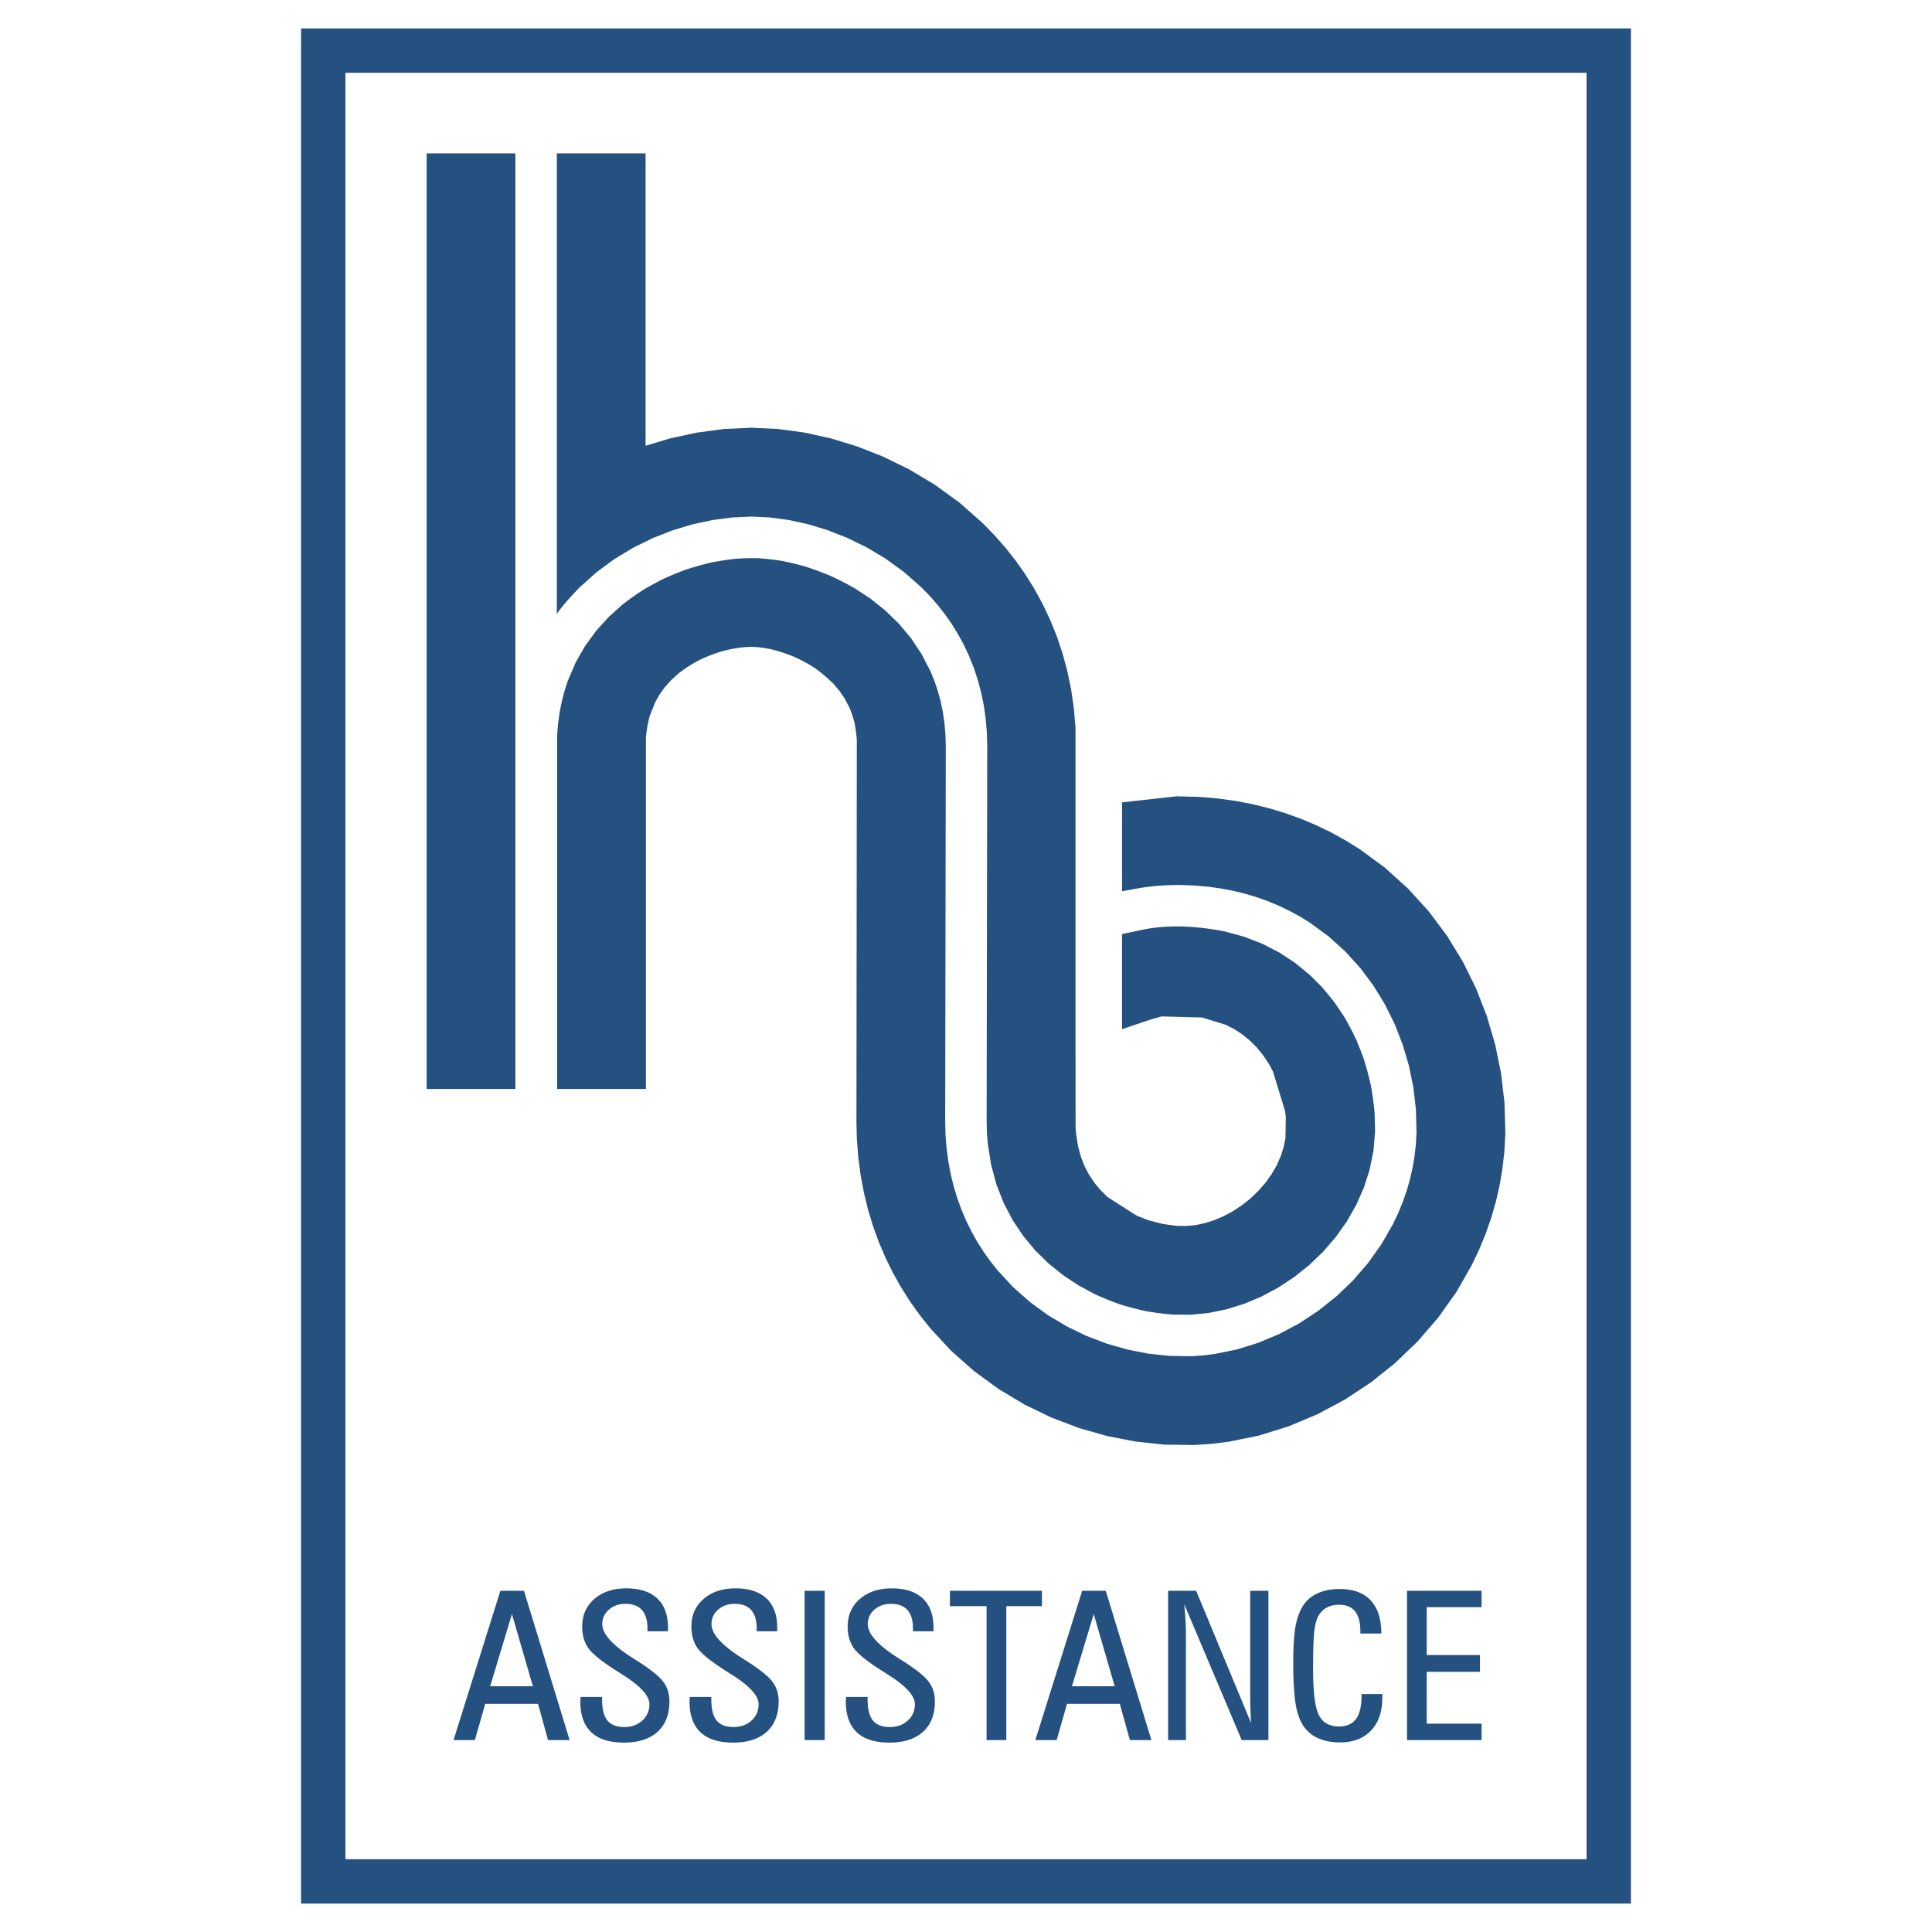 <svg xmlns="http://www.w3.org/2000/svg" width="2500" height="2500" viewBox="0 0 192.756 192.756"><g fill-rule="evenodd" clip-rule="evenodd"><path fill="#fff" d="M0 0h192.756v192.756H0V0z"/><path d="M111.947 80.052l5.441-.605 2.344.063 1.758.152 1.727.237 1.697.322 1.66.406 1.621.487 1.576.566 1.533.644 1.48.716 1.428.787 1.471.912 2.477 1.818 2.326 2.103 2.076 2.287 1.822 2.441 1.57 2.567 1.318 2.672 1.072 2.756.828 2.821.586 2.872.346 2.933.086 3.088-.102 1.841-.195 1.709-.289 1.678-.379 1.642-.467 1.603-.545 1.56-.625 1.515-.744 1.567-1.535 2.687-1.836 2.583-2.053 2.371-2.246 2.154-2.42 1.932-2.582 1.701-2.73 1.46-2.869 1.204-2.994.93-2.99.607-1.703.209-1.719.118-2.947-.034-2.896-.303-2.85-.551-2.807-.798-2.748-1.043-2.676-1.291-2.582-1.544-2.469-1.8-2.325-2.062-2.072-2.238-1.068-1.347-.942-1.323-.879-1.387-.813-1.446-.742-1.505-.666-1.56-.585-1.611-.501-1.66-.414-1.703-.325-1.743-.232-1.777-.139-1.81-.041-1.696.037-38.131a14.713 14.713 0 0 0-.251-1.771 11.588 11.588 0 0 0-.429-1.31l-.489-.957-.519-.78-.617-.737c-.808-.785-1.645-1.515-2.639-2.061-.494-.269-.995-.535-1.519-.742-.991-.389-1.993-.705-3.054-.835l-.331-.037c-.79-.08-1.557-.005-2.338.122-.994.164-1.941.468-2.867.86-.972.414-1.828.945-2.663 1.574l-.777.697-.629.692-.539.74-.455.8-.546 1.372a14.643 14.643 0 0 0-.335 1.698l-.045.544v34.976h-8.856V73.309l.096-1.159.156-1.113.213-1.067.267-1.023.318-.981.78-1.838.956-1.68 1.114-1.528 1.255-1.381 1.377-1.235a29.544 29.544 0 0 1 2.253-1.579l1.596-.87a32.117 32.117 0 0 1 2.479-1.031 31.975 31.975 0 0 1 2.506-.7c.82-.159 1.62-.282 2.45-.374a24.964 24.964 0 0 1 2.272-.056c.776.053 1.522.14 2.292.259a30.83 30.83 0 0 1 2.436.587c.847.276 1.658.578 2.48.921.836.389 1.629.798 2.431 1.255l1.548 1.022 1.462 1.168 1.353 1.314 1.222 1.46 1.069 1.607.899 1.759.379.938.329.979.276 1.021.219 1.064.161 1.109.098 1.155.033 1.23-.059 37.294.032 1.351.104 1.342.171 1.307.236 1.27.299 1.232.361 1.193.419 1.154.475 1.114.528 1.072.58 1.031.627.987.674.945.713.9 1.547 1.671 1.684 1.491 1.799 1.313 1.896 1.133 1.973.952 2.033.772 2.074.589 2.098.406 2.105.22 2.182.025 1.129-.077 1.121-.139 2.215-.449 2.162-.671 2.092-.878 2.008-1.073 1.906-1.257 1.791-1.428 1.656-1.59 1.506-1.741 1.338-1.882 1.152-2.015.5-1.053.445-1.081.389-1.108.33-1.134.268-1.158.203-1.18.137-1.2.066-1.218-.064-2.324-.256-2.17-.436-2.142-.617-2.099-.795-2.041-.971-1.967-1.146-1.877-1.322-1.771-1.496-1.649-1.668-1.507-1.836-1.348-.98-.608-1.021-.562-1.061-.513-1.1-.462-1.137-.409-1.176-.353-1.213-.296-1.246-.237-1.283-.176-1.314-.114-1.33-.049c-1.494-.01-2.941.077-4.412.348-.287.058-.916.165-1.5.271v-8.867zM51.42 108.65h-8.855V15.302h8.855v93.348zm4.133-93.348h8.856v29.173l2.469-.743 2.687-.578 2.691-.354 2.698-.125 2.628.12 2.646.355 2.642.58 2.636.803 2.621 1.031 2.592 1.271 2.542 1.523 2.466 1.79 2.269 1.998 1.197 1.223 1.078 1.222 1.029 1.297.971 1.374.906 1.448.834 1.521.756 1.591.67 1.657.576 1.719.48 1.776.377 1.827.27 1.872.164 1.911v32.646h.002l.006 7.3.043.538.205 1.308.287 1.053.371.943.453.858.533.794.617.737.699.685 2.887 1.839 1.131.447v-.001l1.506.394 1.369.178.961.012.871-.083.904-.184.941-.292.953-.401.947-.506.918-.604.865-.69.793-.762.709-.817.607-.856.504-.88.395-.89.285-.894.182-.897.037-2.126-.07-.559-1.215-3.979-.414-.77-.602-.89-.617-.751-.674-.673-.729-.595-.791-.52-.865-.447-2.371-.731-4.035-.11-1.072.299-2.885.975v-9.49c.697-.154 1.486-.309 1.875-.398 2.744-.593 5.596-.396 8.334.124l1.971.536 1.83.712 1.695.875 1.561 1.025 1.426 1.165 1.293 1.291 1.158 1.407 1.021 1.509c.463.8.875 1.59 1.266 2.429l.666 1.707c.279.886.514 1.752.719 2.659.166.914.291 1.805.381 2.73l.053 1.907-.164 1.938-.379 1.88-.58 1.813-.77 1.738-.947 1.653-1.105 1.557-1.252 1.447-1.383 1.327-1.496 1.193-1.594 1.049-1.67.894-1.73.727-1.773.55-1.799.366-1.807.173-1.766-.021a29.934 29.934 0 0 1-2.619-.332 30.205 30.205 0 0 1-2.605-.682 31.342 31.342 0 0 1-2.531-1.023l-1.613-.869-1.535-1.014-1.438-1.156-1.326-1.297-1.197-1.434-1.057-1.57-.9-1.707-.729-1.847-.541-1.989-.338-2.135-.086-1.124-.027-1.189.059-37.299-.037-1.409-.119-1.396-.195-1.352-.271-1.307-.34-1.261-.408-1.215-.47-1.167-.532-1.119-.587-1.07-.639-1.021-.688-.973-.731-.923-.771-.874-.808-.825-1.711-1.506-1.812-1.316-1.887-1.13-1.937-.95-1.961-.771-1.962-.598-1.94-.426-1.898-.255-1.833-.083-1.919.088-1.961.258-1.987.427-1.991.599-1.976.774-1.938.952-1.877 1.134-1.792 1.319-1.684 1.509c-.799.834-1.622 1.698-2.278 2.652v-45.95h-.003z" fill="#255181"/><path d="M34.464 7.263h123.827v178.23H34.464V7.263zm-4.428-4.428h132.683v187.087H30.036V2.835z" fill="#255181"/><path d="M48.905 168.235h4.26l-2.089-7.2-2.171 7.2zm5.775 5.372l-1-3.614h-5.269l-1.032 3.614h-2.13l4.674-14.896h2.353l4.555 14.896H54.68zm3.242-4.301h2.151v.271c0 .952.176 1.642.53 2.076.354.435.915.652 1.683.652.727 0 1.326-.215 1.797-.646.473-.432.708-.973.708-1.627 0-.853-.923-1.855-2.769-3.006a71.058 71.058 0 0 0-.605-.386c-1.44-.923-2.357-1.67-2.748-2.246-.391-.577-.584-1.28-.584-2.114 0-1.133.406-2.051 1.217-2.754.81-.703 1.872-1.055 3.185-1.055 1.347 0 2.376.336 3.089 1.006s1.07 1.639 1.07 2.903v.375h-2.05v-.313c0-.796-.184-1.398-.551-1.81s-.913-.615-1.642-.615c-.665 0-1.218.194-1.655.582a1.85 1.85 0 0 0-.656 1.447c0 .957.99 2.068 2.968 3.332.364.23.644.409.84.535 1.176.769 1.955 1.417 2.327 1.95.375.532.561 1.157.561 1.876 0 1.313-.396 2.329-1.187 3.046-.791.716-1.911 1.075-3.358 1.075-1.44 0-2.526-.344-3.252-1.031-.727-.686-1.091-1.709-1.091-3.068 0-.047.005-.122.01-.223.009-.1.012-.179.012-.232zm10.896 0h2.151v.271c0 .952.176 1.642.53 2.076.354.435.915.652 1.683.652.727 0 1.327-.215 1.797-.646.473-.432.708-.973.708-1.627 0-.853-.923-1.855-2.769-3.006a97.645 97.645 0 0 0-.604-.386c-1.44-.923-2.358-1.67-2.749-2.246-.39-.577-.584-1.28-.584-2.114 0-1.133.406-2.051 1.218-2.754.809-.703 1.872-1.055 3.185-1.055 1.347 0 2.376.336 3.089 1.006.714.67 1.07 1.639 1.07 2.903v.375h-2.05v-.313c0-.796-.184-1.398-.551-1.81s-.913-.615-1.642-.615c-.664 0-1.218.194-1.654.582a1.847 1.847 0 0 0-.657 1.447c0 .957.99 2.068 2.968 3.332.364.23.644.409.84.535 1.176.769 1.954 1.417 2.326 1.95.375.532.561 1.157.561 1.876 0 1.313-.396 2.329-1.187 3.046-.791.716-1.911 1.075-3.358 1.075-1.44 0-2.526-.344-3.252-1.031-.726-.686-1.091-1.709-1.091-3.068 0-.047.005-.122.01-.223.01-.1.012-.179.012-.232zm11.455 4.301v-14.896h2.009v14.896h-2.009zm4.137-4.301h2.151v.271c0 .952.176 1.642.53 2.076.354.435.916.652 1.683.652.727 0 1.326-.215 1.796-.646.473-.432.708-.973.708-1.627 0-.853-.922-1.855-2.769-3.006a71.058 71.058 0 0 0-.605-.386c-1.44-.923-2.358-1.67-2.748-2.246-.391-.577-.584-1.28-.584-2.114 0-1.133.406-2.051 1.218-2.754.809-.703 1.871-1.055 3.185-1.055 1.347 0 2.376.336 3.089 1.006s1.07 1.639 1.07 2.903v.375h-2.05v-.313c0-.796-.184-1.398-.55-1.81-.367-.411-.913-.615-1.642-.615-.665 0-1.218.194-1.655.582a1.85 1.85 0 0 0-.656 1.447c0 .957.99 2.068 2.967 3.332.365.23.644.409.84.535 1.176.769 1.955 1.417 2.327 1.95.375.532.561 1.157.561 1.876 0 1.313-.396 2.329-1.187 3.046-.791.716-1.911 1.075-3.358 1.075-1.439 0-2.525-.344-3.252-1.031-.727-.686-1.091-1.709-1.091-3.068 0-.047.005-.122.01-.223.009-.1.012-.179.012-.232zm14.02 4.301v-13.36h-3.656v-1.536h9.18v1.536h-3.555v13.36H98.43zm8.519-5.372h4.262l-2.09-7.2-2.172 7.2zm5.776 5.372l-1-3.614h-5.27l-1.031 3.614h-2.129l4.674-14.896h2.352l4.555 14.896h-2.151zm12.087-1.716c-.025-.479-.045-.943-.059-1.398s-.021-.897-.021-1.329v-10.452h1.818v14.896h-2.666l-5.727-13.544c.055.641.096 1.188.123 1.646s.041.845.041 1.161v10.736h-1.779v-14.896h2.797l5.473 13.18zm13.104-2.877v.333c0 1.414-.375 2.516-1.123 3.307s-1.787 1.187-3.121 1.187a5.663 5.663 0 0 1-1.773-.271c-.547-.184-.988-.432-1.326-.75-.564-.517-.963-1.264-1.195-2.241-.234-.975-.35-2.557-.35-4.746 0-1.528.072-2.702.217-3.523.145-.822.389-1.508.732-2.061.336-.551.824-.978 1.459-1.272.637-.297 1.377-.444 2.217-.444 1.354 0 2.387.377 3.098 1.135s1.064 1.861 1.064 3.31h-2.092v-.223c0-.89-.176-1.554-.529-1.99-.355-.438-.887-.657-1.602-.657-.451 0-.848.088-1.186.264-.342.173-.615.43-.822.765-.209.34-.357.849-.445 1.531-.088.685-.131 1.982-.131 3.893 0 2.258.191 3.77.57 4.538.381.768 1.053 1.149 2.014 1.149.77 0 1.334-.25 1.701-.752.367-.501.551-1.271.551-2.309v-.17h2.072v-.003zm2.461 4.593v-14.896h7.441v1.637h-5.473v4.777h5.311v1.675h-5.311v5.171h5.473v1.637h-7.441v-.001z" fill="#255181"/></g></svg>